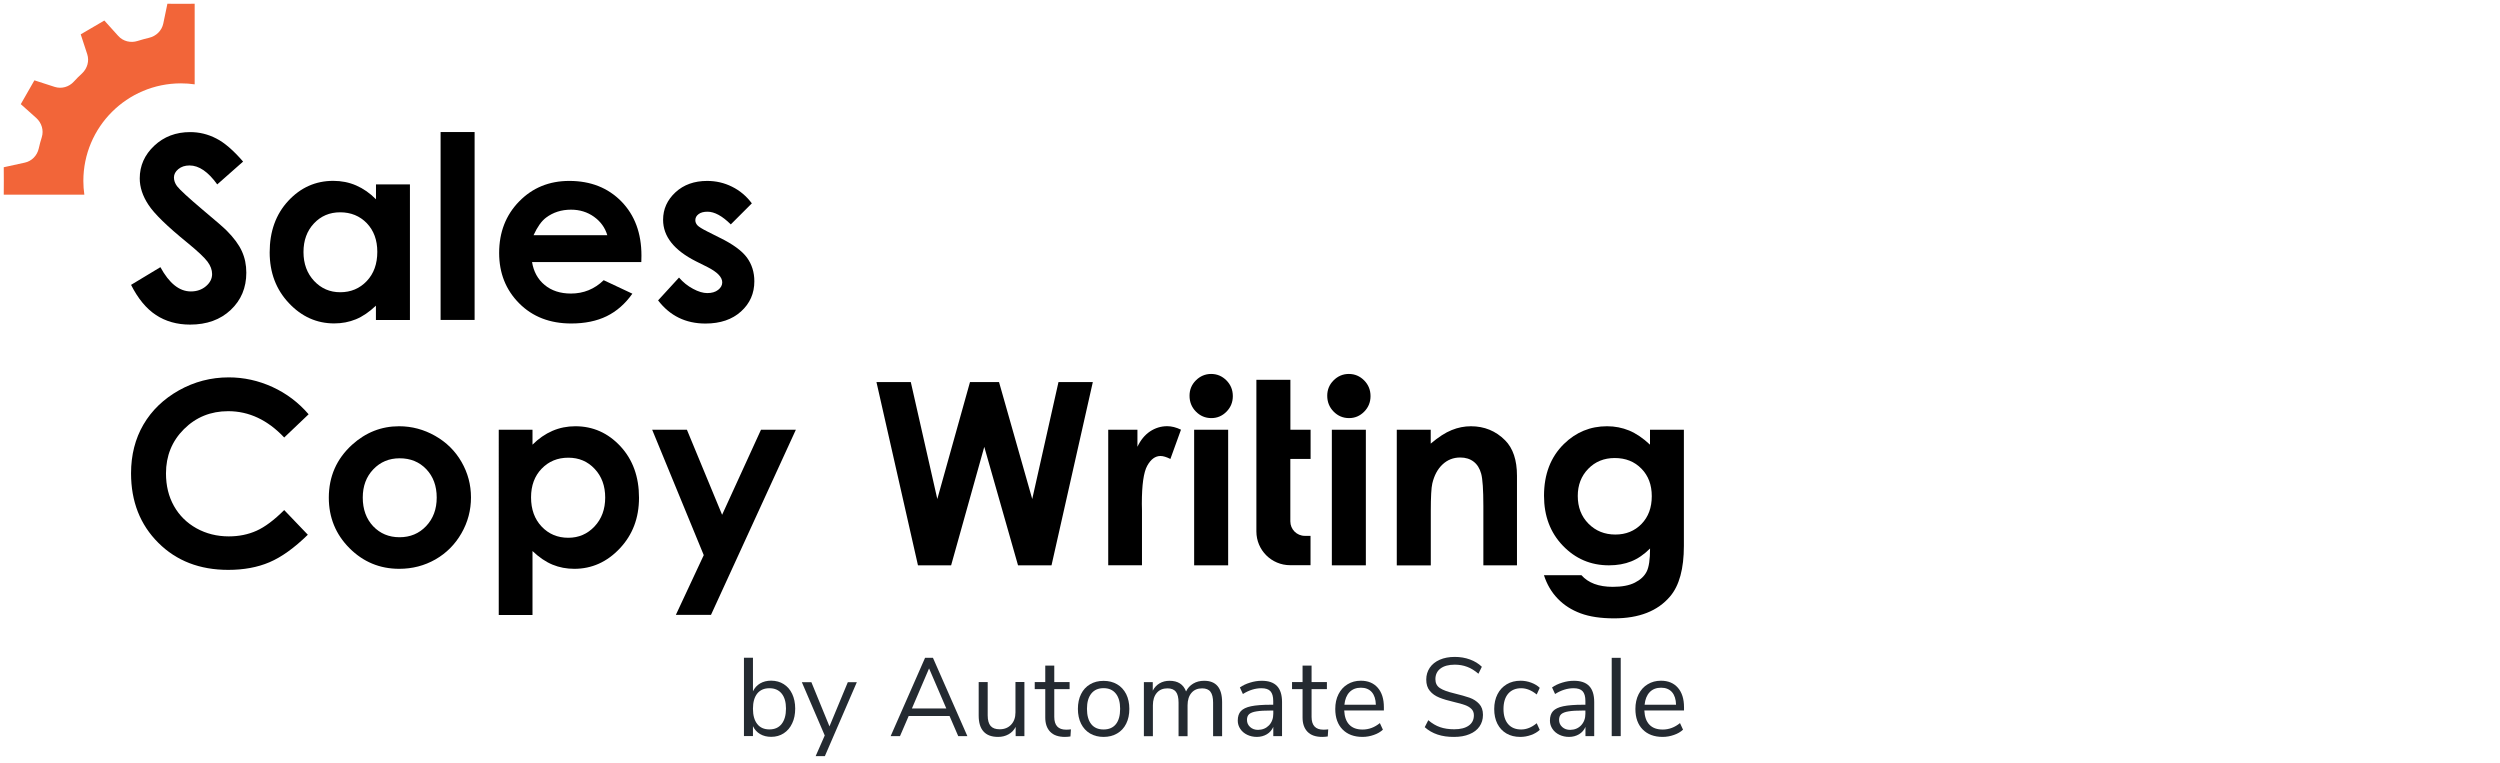 <?xml version="1.0" encoding="utf-8"?>
<!-- Generator: Adobe Illustrator 24.0.1, SVG Export Plug-In . SVG Version: 6.00 Build 0)  -->
<svg version="1.1" id="Layer_1" xmlns="http://www.w3.org/2000/svg" xmlns:xlink="http://www.w3.org/1999/xlink" x="0px" y="0px"
	 width="380px" height="116px" viewBox="0 0 380 116" style="enable-background:new 0 0 380 116;" xml:space="preserve">
<style type="text/css">
	.st0{fill:#242A31;}
	.st1{fill:#F26539;}
</style>
<g>
	<g>
		<path class="st0" d="M119.13,103.99c0.55,0.35,0.98,0.84,1.28,1.48c0.3,0.64,0.46,1.38,0.46,2.23c0,0.86-0.15,1.61-0.46,2.25
			c-0.3,0.65-0.73,1.15-1.28,1.51c-0.55,0.36-1.19,0.54-1.91,0.54c-0.64,0-1.2-0.14-1.68-0.42c-0.48-0.28-0.84-0.68-1.09-1.2v1.5
			h-1.37v-11.9h1.37v5.1c0.25-0.52,0.61-0.92,1.09-1.2c0.48-0.28,1.04-0.42,1.68-0.42C117.95,103.47,118.58,103.64,119.13,103.99z
			 M118.81,110.04c0.44-0.56,0.66-1.34,0.66-2.34c0-0.98-0.22-1.74-0.66-2.28c-0.44-0.54-1.06-0.81-1.86-0.81s-1.41,0.27-1.85,0.81
			c-0.43,0.54-0.65,1.31-0.65,2.31c0,1,0.22,1.78,0.65,2.32c0.43,0.55,1.05,0.82,1.85,0.82S118.37,110.6,118.81,110.04z"/>
		<path class="st0" d="M128.87,103.69h1.37l-4.86,11.24h-1.4l1.38-3.14l-3.48-8.1h1.45l2.75,6.72L128.87,103.69z"/>
		<path class="st0" d="M145.65,111.89l-1.32-3.06h-6.21l-1.32,3.06h-1.42l5.23-11.9h1.2l5.23,11.9H145.65z M138.61,107.69h5.23
			l-2.62-6.09L138.61,107.69z"/>
		<path class="st0" d="M155.71,103.67v8.22h-1.33v-1.4c-0.26,0.5-0.62,0.87-1.09,1.13c-0.47,0.26-0.99,0.39-1.58,0.39
			c-0.98,0-1.72-0.27-2.21-0.82c-0.5-0.55-0.74-1.35-0.74-2.42v-5.1h1.37v5.06c0,0.73,0.15,1.27,0.44,1.61s0.75,0.51,1.38,0.51
			c0.72,0,1.3-0.23,1.74-0.7c0.44-0.47,0.66-1.08,0.66-1.85v-4.64H155.71z"/>
		<path class="st0" d="M162.78,110.86l-0.07,1.08c-0.26,0.04-0.54,0.07-0.84,0.07c-0.99,0-1.74-0.26-2.24-0.78
			c-0.5-0.52-0.75-1.24-0.75-2.16v-4.32h-1.6v-1.08h1.6v-2.5h1.37v2.5h2.33v1.08h-2.33v4.22c0,1.29,0.6,1.94,1.79,1.94
			C162.29,110.91,162.54,110.9,162.78,110.86z"/>
		<path class="st0" d="M165.69,111.49c-0.59-0.35-1.05-0.85-1.37-1.49c-0.32-0.65-0.48-1.4-0.48-2.25c0-0.85,0.16-1.61,0.48-2.25
			c0.32-0.65,0.78-1.14,1.37-1.49c0.59-0.35,1.27-0.52,2.05-0.52c0.78,0,1.46,0.17,2.06,0.52c0.6,0.35,1.05,0.85,1.38,1.49
			c0.32,0.65,0.48,1.4,0.48,2.25c0,0.86-0.16,1.61-0.48,2.25c-0.32,0.65-0.78,1.14-1.38,1.49c-0.6,0.35-1.28,0.52-2.06,0.52
			C166.97,112.01,166.29,111.84,165.69,111.49z M169.61,110.08c0.43-0.53,0.65-1.31,0.65-2.34c0-1-0.22-1.78-0.66-2.32
			c-0.44-0.55-1.06-0.82-1.86-0.82c-0.8,0-1.42,0.27-1.86,0.82c-0.44,0.55-0.66,1.32-0.66,2.32c0,1.01,0.22,1.79,0.65,2.33
			c0.43,0.54,1.05,0.81,1.87,0.81C168.56,110.88,169.18,110.61,169.61,110.08z"/>
		<path class="st0" d="M185.76,106.73v5.17h-1.37v-5.1c0-0.75-0.13-1.3-0.4-1.65c-0.26-0.35-0.69-0.52-1.27-0.52
			c-0.69,0-1.23,0.23-1.62,0.69c-0.39,0.46-0.59,1.09-0.59,1.89v4.69h-1.37v-5.1c0-0.76-0.14-1.32-0.41-1.66
			c-0.27-0.34-0.7-0.51-1.28-0.51c-0.69,0-1.23,0.23-1.62,0.69c-0.39,0.46-0.59,1.09-0.59,1.89v4.69h-1.37v-8.22h1.35v1.3
			c0.25-0.48,0.59-0.85,1.03-1.11c0.44-0.26,0.95-0.39,1.52-0.39c1.27,0,2.11,0.54,2.51,1.62c0.24-0.51,0.6-0.9,1.08-1.19
			c0.48-0.29,1.04-0.43,1.65-0.43C184.84,103.47,185.76,104.56,185.76,106.73z"/>
		<path class="st0" d="M194.1,104.27c0.51,0.53,0.77,1.35,0.77,2.44v5.18h-1.33v-1.4c-0.21,0.48-0.54,0.86-0.98,1.12
			c-0.44,0.26-0.95,0.4-1.52,0.4c-0.53,0-1.02-0.11-1.46-0.32c-0.44-0.21-0.8-0.51-1.05-0.89c-0.26-0.38-0.39-0.8-0.39-1.27
			c0-0.62,0.16-1.1,0.47-1.44c0.32-0.34,0.83-0.59,1.55-0.74c0.72-0.15,1.72-0.23,3-0.23h0.37v-0.56c0-0.69-0.14-1.18-0.42-1.49
			c-0.28-0.31-0.74-0.46-1.37-0.46c-0.95,0-1.88,0.29-2.82,0.88l-0.46-1c0.43-0.3,0.94-0.55,1.54-0.73c0.6-0.19,1.18-0.28,1.75-0.28
			C192.81,103.47,193.59,103.74,194.1,104.27z M192.89,110.25c0.43-0.46,0.65-1.04,0.65-1.76v-0.49h-0.3
			c-0.99,0-1.74,0.04-2.26,0.13c-0.52,0.08-0.89,0.23-1.11,0.42c-0.22,0.2-0.33,0.49-0.33,0.87c0,0.44,0.16,0.8,0.48,1.09
			c0.32,0.29,0.72,0.43,1.21,0.43C191.9,110.93,192.45,110.7,192.89,110.25z"/>
		<path class="st0" d="M201.89,110.86l-0.07,1.08c-0.26,0.04-0.54,0.07-0.84,0.07c-0.99,0-1.74-0.26-2.24-0.78
			c-0.5-0.52-0.75-1.24-0.75-2.16v-4.32h-1.6v-1.08h1.6v-2.5h1.37v2.5h2.33v1.08h-2.33v4.22c0,1.29,0.6,1.94,1.79,1.94
			C201.4,110.91,201.64,110.9,201.89,110.86z"/>
		<path class="st0" d="M210.33,107.99h-6.01c0.05,0.96,0.3,1.68,0.78,2.17c0.47,0.49,1.14,0.73,2.01,0.73
			c0.96,0,1.83-0.33,2.63-0.98l0.46,1c-0.36,0.34-0.82,0.61-1.38,0.8c-0.56,0.2-1.14,0.3-1.72,0.3c-1.28,0-2.29-0.38-3.03-1.13
			c-0.74-0.75-1.11-1.79-1.11-3.12c0-0.84,0.16-1.59,0.49-2.24c0.33-0.65,0.78-1.15,1.38-1.51c0.59-0.36,1.26-0.54,2.02-0.54
			c1.09,0,1.95,0.36,2.57,1.07c0.62,0.71,0.93,1.7,0.93,2.95V107.99z M205.12,105.21c-0.43,0.45-0.69,1.09-0.77,1.91h4.78
			c-0.02-0.83-0.23-1.47-0.62-1.92c-0.39-0.44-0.95-0.67-1.65-0.67C206.13,104.53,205.56,104.76,205.12,105.21z"/>
		<path class="st0" d="M216.56,110.53l0.54-1.06c0.59,0.5,1.18,0.85,1.8,1.06c0.61,0.21,1.32,0.32,2.14,0.32
			c0.96,0,1.69-0.19,2.21-0.56c0.52-0.37,0.78-0.89,0.78-1.57c0-0.39-0.12-0.71-0.37-0.96c-0.25-0.25-0.57-0.44-0.98-0.59
			c-0.41-0.15-0.95-0.3-1.64-0.46c-0.92-0.21-1.68-0.44-2.27-0.68c-0.59-0.24-1.07-0.57-1.43-1.01c-0.37-0.44-0.55-1.01-0.55-1.72
			c0-0.68,0.18-1.27,0.53-1.8c0.35-0.52,0.86-0.93,1.52-1.22c0.66-0.29,1.42-0.43,2.29-0.43c0.82,0,1.59,0.13,2.3,0.39
			c0.71,0.26,1.32,0.63,1.81,1.11l-0.52,1.06c-0.56-0.48-1.13-0.84-1.71-1.05c-0.58-0.22-1.21-0.33-1.88-0.33
			c-0.92,0-1.65,0.19-2.17,0.58c-0.52,0.39-0.78,0.93-0.78,1.63c0,0.6,0.23,1.05,0.69,1.35c0.46,0.3,1.16,0.56,2.09,0.78
			c1.02,0.25,1.83,0.48,2.41,0.68c0.59,0.21,1.07,0.52,1.46,0.94c0.39,0.42,0.58,0.97,0.58,1.67c0,0.67-0.18,1.27-0.53,1.77
			c-0.35,0.51-0.86,0.9-1.53,1.17c-0.66,0.28-1.44,0.41-2.33,0.41C219.16,112.03,217.67,111.53,216.56,110.53z"/>
		<path class="st0" d="M228.98,111.49c-0.6-0.35-1.05-0.84-1.38-1.48c-0.32-0.64-0.48-1.38-0.48-2.24c0-0.85,0.17-1.61,0.5-2.25
			c0.33-0.65,0.8-1.15,1.4-1.51c0.6-0.36,1.31-0.54,2.12-0.54c0.55,0,1.09,0.1,1.62,0.3c0.53,0.2,0.96,0.46,1.28,0.78l-0.46,1.01
			c-0.78-0.63-1.56-0.95-2.36-0.95c-0.84,0-1.5,0.28-1.98,0.83c-0.47,0.55-0.71,1.33-0.71,2.33c0,0.99,0.24,1.76,0.71,2.3
			c0.47,0.54,1.13,0.81,1.98,0.81c0.8,0,1.59-0.31,2.36-0.95l0.46,1.01c-0.35,0.33-0.79,0.59-1.32,0.78
			c-0.53,0.19-1.07,0.29-1.64,0.29C230.28,112.01,229.58,111.84,228.98,111.49z"/>
		<path class="st0" d="M241.55,104.27c0.51,0.53,0.77,1.35,0.77,2.44v5.18h-1.33v-1.4c-0.21,0.48-0.54,0.86-0.98,1.12
			c-0.44,0.26-0.95,0.4-1.52,0.4c-0.53,0-1.02-0.11-1.46-0.32c-0.44-0.21-0.8-0.51-1.05-0.89c-0.26-0.38-0.39-0.8-0.39-1.27
			c0-0.62,0.16-1.1,0.47-1.44c0.32-0.34,0.83-0.59,1.55-0.74c0.72-0.15,1.72-0.23,3-0.23h0.37v-0.56c0-0.69-0.14-1.18-0.42-1.49
			c-0.28-0.31-0.74-0.46-1.37-0.46c-0.95,0-1.88,0.29-2.82,0.88l-0.46-1c0.43-0.3,0.94-0.55,1.54-0.73c0.6-0.19,1.18-0.28,1.75-0.28
			C240.26,103.47,241.04,103.74,241.55,104.27z M240.33,110.25c0.43-0.46,0.65-1.04,0.65-1.76v-0.49h-0.3
			c-0.99,0-1.74,0.04-2.26,0.13c-0.52,0.08-0.89,0.23-1.11,0.42s-0.33,0.49-0.33,0.87c0,0.44,0.16,0.8,0.48,1.09
			c0.32,0.29,0.72,0.43,1.21,0.43C239.35,110.93,239.9,110.7,240.33,110.25z"/>
		<path class="st0" d="M244.98,111.89v-11.9h1.37v11.9H244.98z"/>
		<path class="st0" d="M255.95,107.99h-6.01c0.05,0.96,0.3,1.68,0.78,2.17c0.47,0.49,1.14,0.73,2.01,0.73
			c0.96,0,1.83-0.33,2.63-0.98l0.46,1c-0.36,0.34-0.82,0.61-1.38,0.8c-0.56,0.2-1.14,0.3-1.72,0.3c-1.28,0-2.29-0.38-3.03-1.13
			c-0.74-0.75-1.11-1.79-1.11-3.12c0-0.84,0.16-1.59,0.49-2.24c0.33-0.65,0.78-1.15,1.38-1.51c0.59-0.36,1.26-0.54,2.02-0.54
			c1.09,0,1.95,0.36,2.57,1.07c0.62,0.71,0.93,1.7,0.93,2.95V107.99z M250.75,105.21c-0.43,0.45-0.69,1.09-0.77,1.91h4.78
			c-0.02-0.83-0.23-1.47-0.62-1.92c-0.39-0.44-0.95-0.67-1.65-0.67C251.76,104.53,251.18,104.76,250.75,105.21z"/>
	</g>
	<g>
		<path d="M36.95,24.56l-3.93,3.47c-1.38-1.92-2.78-2.88-4.21-2.88c-0.7,0-1.26,0.19-1.71,0.56c-0.44,0.37-0.66,0.79-0.66,1.26
			c0,0.47,0.16,0.91,0.47,1.33c0.43,0.56,1.73,1.75,3.89,3.58c2.02,1.69,3.25,2.76,3.68,3.2c1.08,1.09,1.84,2.12,2.29,3.12
			c0.45,0.99,0.67,2.07,0.67,3.25c0,2.29-0.79,4.17-2.37,5.66s-3.64,2.23-6.18,2.23c-1.98,0-3.71-0.49-5.19-1.46
			c-1.47-0.97-2.73-2.5-3.78-4.58l4.46-2.69c1.34,2.46,2.88,3.69,4.63,3.69c0.91,0,1.68-0.27,2.3-0.8c0.62-0.53,0.93-1.14,0.93-1.84
			c0-0.63-0.23-1.26-0.7-1.89c-0.47-0.63-1.5-1.6-3.09-2.9c-3.04-2.47-5-4.38-5.88-5.73c-0.89-1.34-1.33-2.69-1.33-4.02
			c0-1.93,0.74-3.59,2.21-4.97c1.47-1.38,3.29-2.07,5.45-2.07c1.39,0,2.71,0.32,3.97,0.97C34.12,21.68,35.48,22.86,36.95,24.56z"/>
		<path d="M57.14,28.03h5.17v20.61h-5.17v-2.18c-1.01,0.96-2.02,1.65-3.04,2.07c-1.02,0.42-2.12,0.63-3.3,0.63
			c-2.66,0-4.96-1.03-6.9-3.1c-1.94-2.06-2.91-4.63-2.91-7.7c0-3.18,0.94-5.79,2.82-7.82c1.88-2.03,4.16-3.05,6.85-3.05
			c1.24,0,2.4,0.23,3.48,0.7c1.08,0.47,2.09,1.17,3.01,2.1V28.03z M51.7,32.27c-1.6,0-2.93,0.57-3.98,1.69
			c-1.06,1.13-1.59,2.58-1.59,4.35c0,1.78,0.54,3.24,1.61,4.39c1.08,1.15,2.4,1.72,3.97,1.72c1.62,0,2.97-0.57,4.04-1.7
			c1.07-1.13,1.6-2.61,1.6-4.44c0-1.79-0.53-3.24-1.6-4.36C54.69,32.83,53.34,32.27,51.7,32.27z"/>
		<path d="M66.97,20.07h5.17v28.56h-5.17V20.07z"/>
		<path d="M97.48,39.83H80.87c0.24,1.46,0.88,2.63,1.92,3.49s2.37,1.3,3.99,1.3c1.93,0,3.59-0.68,4.98-2.03l4.36,2.05
			c-1.09,1.54-2.39,2.68-3.9,3.42c-1.51,0.74-3.31,1.11-5.4,1.11c-3.23,0-5.87-1.02-7.9-3.06c-2.03-2.04-3.05-4.59-3.05-7.66
			c0-3.14,1.01-5.75,3.04-7.83c2.03-2.08,4.57-3.12,7.62-3.12c3.24,0,5.88,1.04,7.92,3.12c2.03,2.08,3.05,4.82,3.05,8.23
			L97.48,39.83z M92.31,35.75c-0.34-1.15-1.02-2.08-2.02-2.8c-1.01-0.72-2.17-1.08-3.5-1.08c-1.44,0-2.71,0.4-3.79,1.21
			c-0.68,0.51-1.32,1.4-1.9,2.67H92.31z"/>
		<path d="M114.28,30.91l-3.2,3.2c-1.3-1.29-2.48-1.93-3.54-1.93c-0.58,0-1.04,0.12-1.36,0.37c-0.33,0.25-0.49,0.55-0.49,0.92
			c0,0.28,0.1,0.53,0.31,0.77c0.21,0.23,0.72,0.55,1.54,0.96l1.89,0.95c2,0.98,3.36,1.99,4.11,3.01c0.74,1.02,1.12,2.22,1.12,3.6
			c0,1.83-0.67,3.36-2.02,4.58c-1.34,1.22-3.15,1.84-5.41,1.84c-3,0-5.4-1.17-7.2-3.52l3.18-3.47c0.61,0.71,1.32,1.28,2.13,1.71
			c0.81,0.44,1.54,0.65,2.17,0.65c0.68,0,1.23-0.16,1.65-0.49c0.42-0.33,0.62-0.71,0.62-1.14c0-0.8-0.75-1.57-2.25-2.33l-1.74-0.87
			c-3.33-1.68-5-3.78-5-6.31c0-1.63,0.63-3.02,1.88-4.18c1.26-1.16,2.86-1.73,4.82-1.73c1.34,0,2.6,0.29,3.78,0.88
			C112.45,28.96,113.46,29.81,114.28,30.91z"/>
	</g>
	<g>
		<path class="st1" d="M29.59,0.57v12.25c-0.68-0.1-1.37-0.15-2.08-0.15c-8.2,0-14.84,6.64-14.84,14.83c0,0.71,0.05,1.41,0.15,2.09
			H0.57l0.01-2.08l-0.01-2.09l3.2-0.7c1.07-0.23,1.88-1.08,2.12-2.15c0.13-0.58,0.28-1.15,0.46-1.71c0.33-1.05-0.02-2.19-0.84-2.93
			l-2.35-2.1l2.07-3.62l3.09,1c1.04,0.33,2.16,0.01,2.9-0.8c0.4-0.44,0.82-0.86,1.26-1.26c0.79-0.75,1.12-1.87,0.78-2.91l-0.99-3.02
			l3.59-2.1l2.12,2.35c0.73,0.81,1.88,1.09,2.92,0.76c0.57-0.18,1.15-0.34,1.74-0.48c1.09-0.25,1.95-1.08,2.18-2.18l0.62-2.98V0.57
			l2.08,0.01L29.59,0.57z"/>
	</g>
	<g>
		<path d="M46.91,62.97L43.2,66.5c-2.52-2.67-5.36-4-8.51-4c-2.66,0-4.9,0.91-6.73,2.73c-1.82,1.82-2.73,4.06-2.73,6.73
			c0,1.86,0.4,3.51,1.21,4.95c0.81,1.44,1.95,2.57,3.42,3.39c1.48,0.82,3.12,1.23,4.92,1.23c1.54,0,2.95-0.29,4.22-0.86
			c1.27-0.57,2.67-1.62,4.2-3.14l3.59,3.75c-2.06,2.01-4,3.4-5.83,4.18c-1.83,0.78-3.92,1.16-6.27,1.16
			c-4.33,0-7.88-1.37-10.63-4.12c-2.76-2.75-4.14-6.27-4.14-10.56c0-2.78,0.63-5.25,1.88-7.4c1.26-2.16,3.06-3.89,5.4-5.21
			c2.34-1.31,4.86-1.97,7.57-1.97c2.3,0,4.51,0.49,6.64,1.46C43.54,59.8,45.37,61.18,46.91,62.97z"/>
		<path d="M60.66,64.79c1.94,0,3.77,0.49,5.48,1.46c1.71,0.97,3.05,2.29,4.01,3.96c0.96,1.67,1.44,3.47,1.44,5.4
			c0,1.94-0.48,3.76-1.45,5.45c-0.97,1.69-2.28,3.01-3.95,3.97c-1.67,0.95-3.5,1.43-5.51,1.43c-2.95,0-5.48-1.05-7.57-3.15
			c-2.09-2.1-3.13-4.66-3.13-7.66c0-3.22,1.18-5.9,3.54-8.05C55.59,65.73,57.97,64.79,60.66,64.79z M60.75,69.66
			c-1.61,0-2.94,0.56-4.01,1.68c-1.07,1.12-1.6,2.55-1.6,4.29c0,1.79,0.53,3.24,1.58,4.36c1.06,1.11,2.39,1.67,4.01,1.67
			c1.62,0,2.97-0.56,4.04-1.69s1.61-2.57,1.61-4.34s-0.53-3.2-1.58-4.31C63.74,70.21,62.39,69.66,60.75,69.66z"/>
		<path d="M80.94,65.32v2.27c0.93-0.93,1.94-1.63,3.03-2.1c1.09-0.47,2.25-0.7,3.48-0.7c2.69,0,4.97,1.02,6.86,3.05
			c1.88,2.03,2.82,4.64,2.82,7.82c0,3.07-0.97,5.63-2.92,7.7c-1.94,2.06-4.25,3.1-6.91,3.1c-1.19,0-2.29-0.21-3.31-0.63
			c-1.02-0.42-2.04-1.11-3.05-2.07v9.72h-5.13V65.32H80.94z M86.38,69.57c-1.63,0-2.98,0.56-4.05,1.67
			c-1.07,1.11-1.61,2.56-1.61,4.36c0,1.83,0.54,3.31,1.61,4.44c1.07,1.13,2.42,1.7,4.05,1.7c1.58,0,2.91-0.57,3.99-1.72
			c1.08-1.15,1.62-2.61,1.62-4.39c0-1.77-0.53-3.22-1.59-4.35C89.33,70.13,88,69.57,86.38,69.57z"/>
		<path d="M99.13,65.32h5.28l5.35,12.93l5.91-12.93h5.3l-12.9,28.14h-5.34l4.24-9.08L99.13,65.32z"/>
		<path d="M133.22,58.07h5.22l4.03,17.78l4.97-17.78h4.41l5.05,17.78l3.99-17.78h5.22l-6.28,27.86h-5.09l-5.13-18.01l-5.04,18.01
			h-5.04L133.22,58.07z"/>
		<path d="M168.46,65.32h4.43v2.59c0.48-1.02,1.12-1.8,1.91-2.33c0.8-0.53,1.67-0.8,2.61-0.8c0.67,0,1.37,0.18,2.1,0.53l-1.61,4.45
			c-0.61-0.3-1.1-0.45-1.5-0.45c-0.8,0-1.47,0.49-2.02,1.48c-0.55,0.99-0.82,2.92-0.82,5.8l0.02,1v8.33h-5.13V65.32z"/>
		<path d="M184.09,56.84c0.91,0,1.68,0.33,2.33,0.98c0.65,0.66,0.97,1.45,0.97,2.39c0,0.92-0.32,1.71-0.96,2.36
			c-0.64,0.65-1.41,0.98-2.3,0.98c-0.92,0-1.7-0.33-2.35-0.99c-0.65-0.66-0.97-1.47-0.97-2.41c0-0.91,0.32-1.69,0.96-2.33
			S183.19,56.84,184.09,56.84z M181.51,65.32h5.17v20.61h-5.17V65.32z"/>
		<path d="M205.02,56.84c0.91,0,1.68,0.33,2.33,0.98c0.65,0.66,0.97,1.45,0.97,2.39c0,0.92-0.32,1.71-0.96,2.36
			c-0.64,0.65-1.41,0.98-2.3,0.98c-0.92,0-1.7-0.33-2.35-0.99c-0.65-0.66-0.97-1.47-0.97-2.41c0-0.91,0.32-1.69,0.96-2.33
			S204.11,56.84,205.02,56.84z M202.44,65.32h5.17v20.61h-5.17V65.32z"/>
		<path d="M212.3,65.32h5.17v2.11c1.17-0.99,2.23-1.68,3.19-2.06c0.95-0.39,1.93-0.58,2.92-0.58c2.04,0,3.78,0.71,5.2,2.14
			c1.2,1.21,1.8,3,1.8,5.38v13.62h-5.11v-9.02c0-2.46-0.11-4.09-0.33-4.9c-0.22-0.81-0.6-1.42-1.15-1.84
			c-0.55-0.42-1.22-0.63-2.03-0.63c-1.05,0-1.94,0.35-2.69,1.05c-0.75,0.7-1.27,1.67-1.56,2.9c-0.15,0.64-0.23,2.04-0.23,4.18v8.27
			h-5.17V65.32z"/>
		<path d="M250.8,65.32h5.15v17.65c0,3.48-0.7,6.05-2.1,7.69c-1.88,2.22-4.72,3.33-8.5,3.33c-2.02,0-3.72-0.25-5.09-0.76
			c-1.38-0.51-2.54-1.25-3.48-2.23c-0.95-0.98-1.65-2.17-2.1-3.57h5.7c0.51,0.58,1.16,1.02,1.95,1.32c0.8,0.3,1.74,0.45,2.82,0.45
			c1.39,0,2.51-0.21,3.35-0.64c0.85-0.43,1.44-0.98,1.79-1.67c0.35-0.68,0.52-1.86,0.52-3.52c-0.91,0.91-1.86,1.56-2.86,1.96
			s-2.13,0.6-3.39,0.6c-2.77,0-5.1-1-7.01-2.99c-1.91-1.99-2.86-4.52-2.86-7.58c0-3.27,1.01-5.9,3.03-7.88
			c1.83-1.79,4.01-2.69,6.55-2.69c1.19,0,2.31,0.22,3.36,0.65c1.05,0.44,2.11,1.15,3.17,2.15V65.32z M245.44,69.62
			c-1.63,0-2.97,0.55-4.03,1.64c-1.06,1.09-1.59,2.47-1.59,4.12c0,1.72,0.54,3.12,1.63,4.22c1.09,1.1,2.45,1.65,4.09,1.65
			c1.6,0,2.93-0.54,3.97-1.61c1.04-1.07,1.56-2.48,1.56-4.22c0-1.72-0.52-3.11-1.57-4.18C248.45,70.16,247.1,69.62,245.44,69.62z"/>
		<path d="M199.21,69.77v-4.45h-3.07v-7.59h-5.17v23.05c0,2.84,2.3,5.13,5.13,5.13h3.1v-4.46h-0.87c-1.21,0-2.2-0.98-2.2-2.2v-9.49
			H199.21z"/>
	</g>
</g>
</svg>
